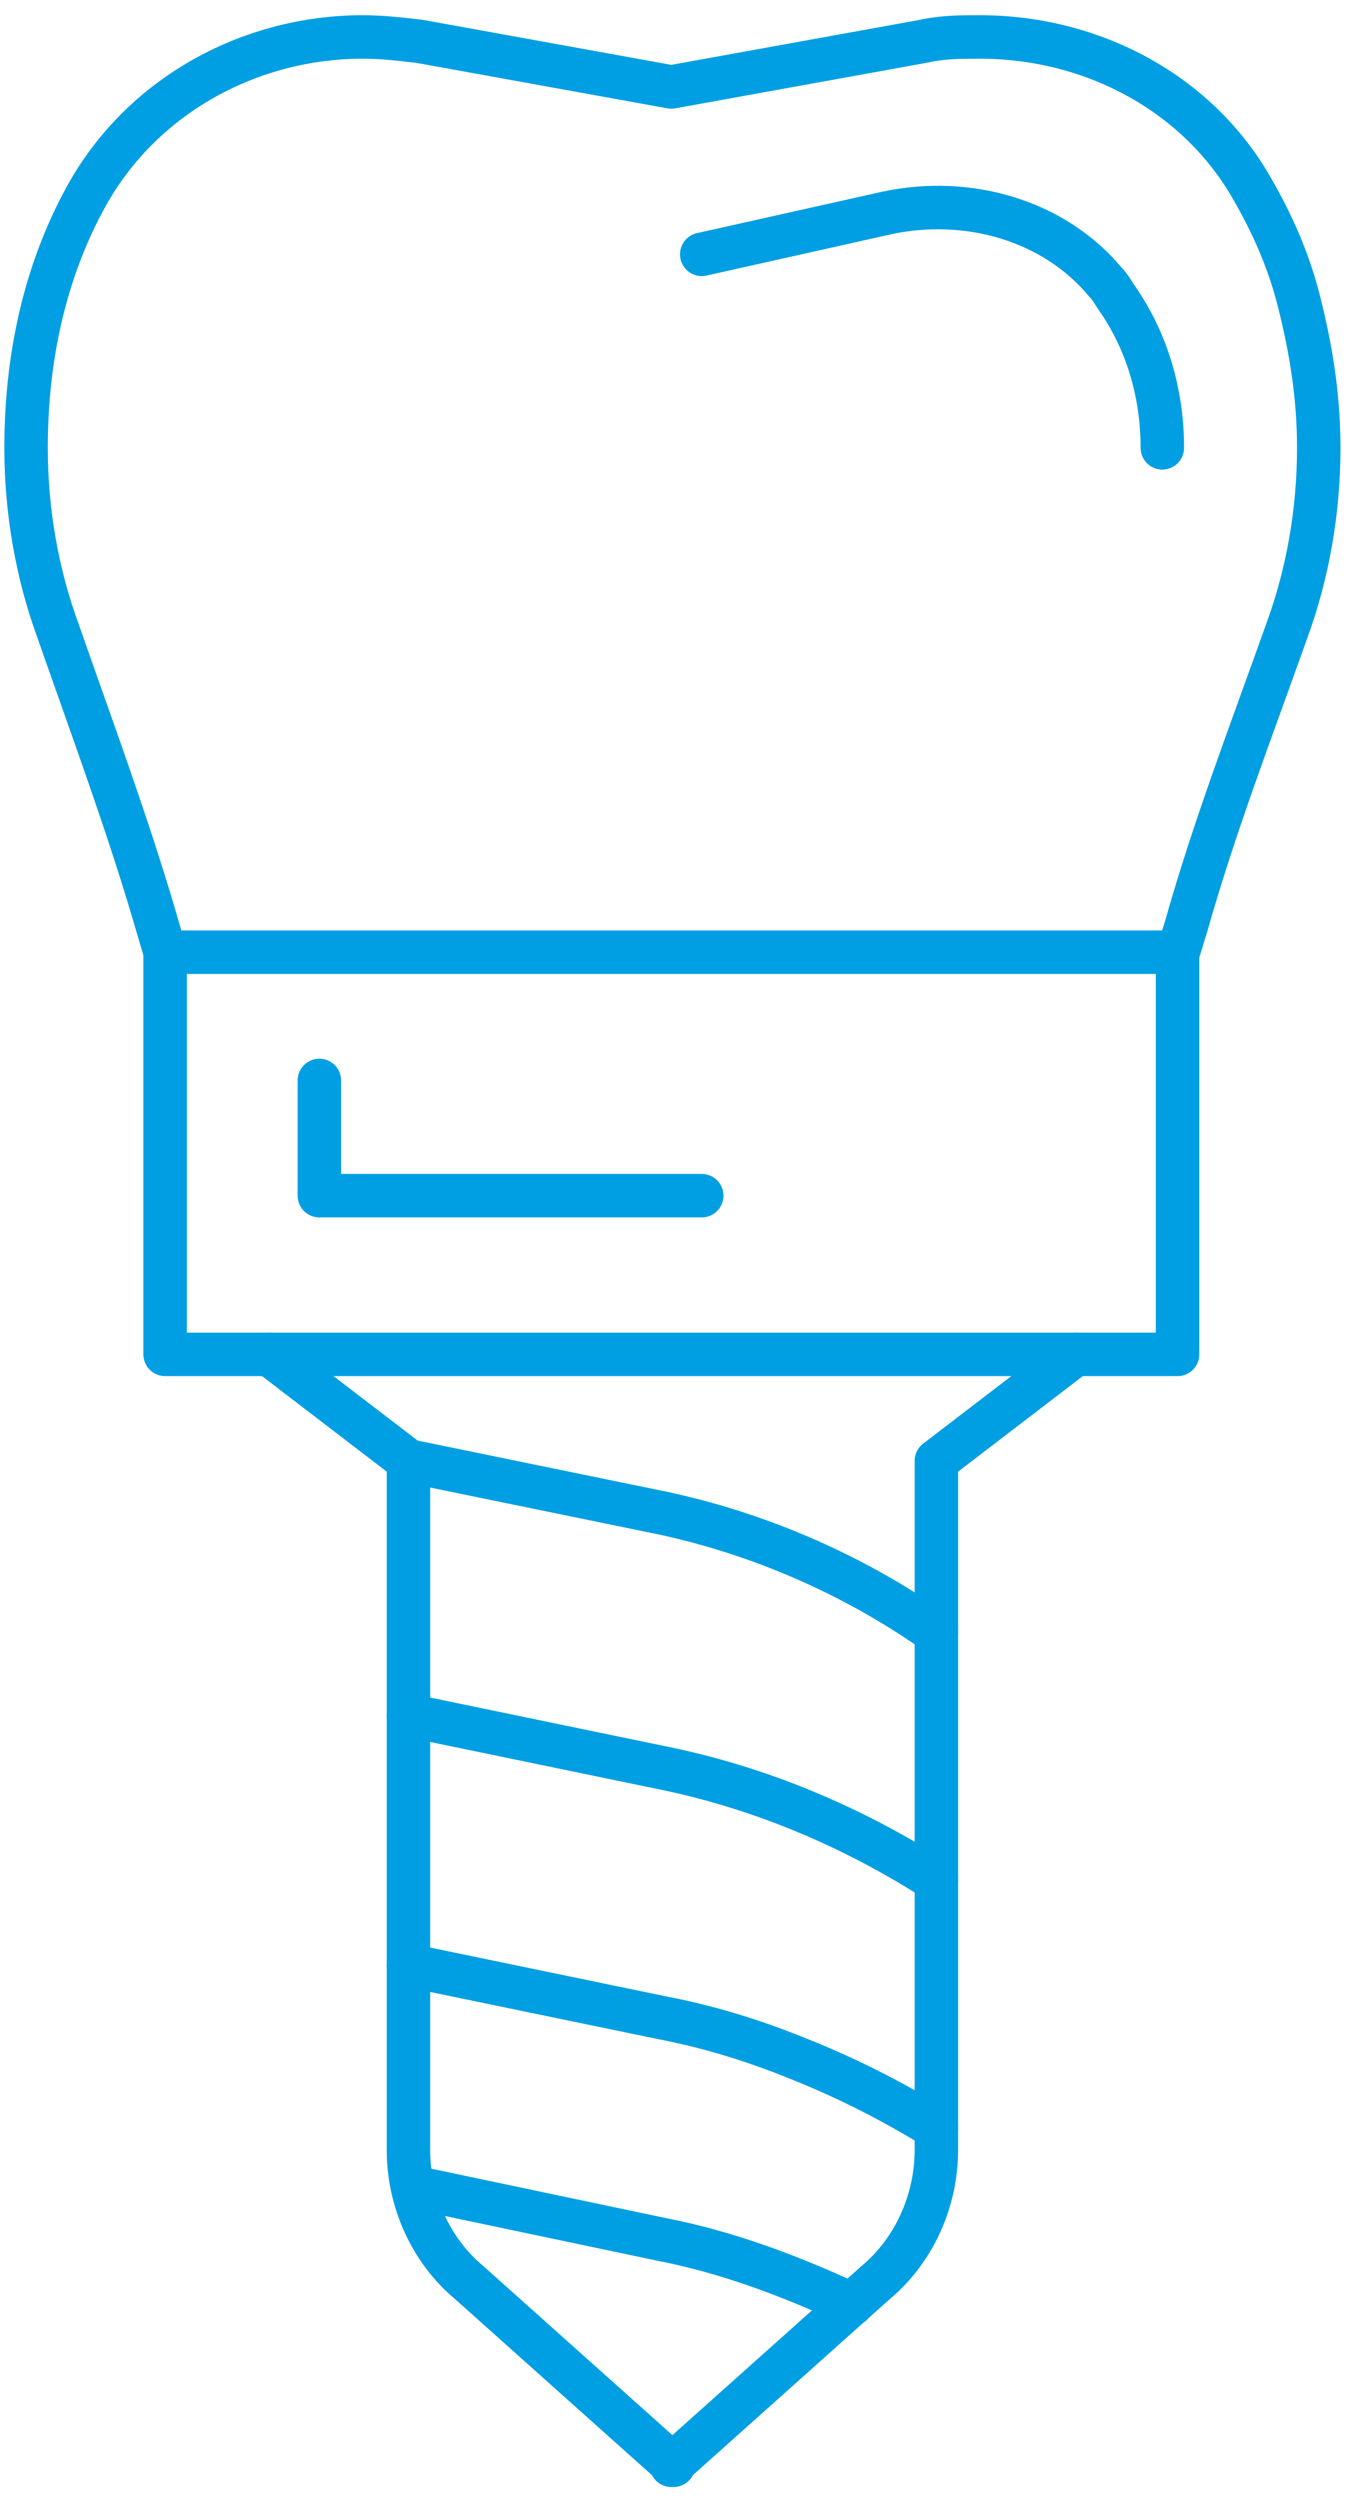 <?xml version="1.0" encoding="UTF-8"?> <svg xmlns="http://www.w3.org/2000/svg" width="62" height="115" viewBox="0 0 62 115" fill="none"> <path d="M7.6 43.8L7.1 42.1C5.8 37.7 4.2 33.4 2.7 29.1C1.7 26.4 1.2 23.5 1.2 20.6C1.2 15.5 2.5 11.6 4.1 8.8C6.7 4.3 11.6 1.7 16.7 1.7C17.6 1.7 18.4 1.8 19.3 1.9L30.9 4L42.5 1.9C43.4 1.7 44.2 1.7 45.1 1.7C50.3 1.7 55.2 4.3 57.7 8.8C58.5 10.2 59.3 11.9 59.8 13.9C60.3 15.9 60.7 18.1 60.7 20.6C60.7 23.5 60.2 26.4 59.2 29.1C57.6 33.6 55.9 38 54.6 42.6L54.2 43.9" stroke="#009FE3" stroke-width="2" stroke-linecap="round" stroke-linejoin="round"></path> <path d="M54.2 43.8H7.6V62.3H54.2V43.8Z" stroke="#009FE3" stroke-width="2" stroke-linecap="round" stroke-linejoin="round"></path> <path d="M12.4 62.3L18.8 67.2V98.9C18.8 101.2 19.8 103.5 21.6 105L31 113.4" stroke="#009FE3" stroke-width="2" stroke-linecap="round" stroke-linejoin="round"></path> <path d="M49.5 62.3L43.1 67.2V98.9C43.1 101.2 42.1 103.5 40.3 105L30.9 113.4" stroke="#009FE3" stroke-width="2" stroke-linecap="round" stroke-linejoin="round"></path> <path d="M18.8 67.2L30.5 69.6C34.7 70.5 38.7 72.2 42.2 74.5L43.1 75.1" stroke="#009FE3" stroke-width="2" stroke-linecap="round" stroke-linejoin="round"></path> <path d="M18.8 78.9L30.4 81.3C34.9 82.2 39.2 84 43.1 86.5" stroke="#009FE3" stroke-width="2" stroke-linecap="round" stroke-linejoin="round"></path> <path d="M18.8 90.4L30.4 92.8C32.5 93.2 34.5 93.8 36.5 94.6C38.8 95.5 41 96.6 43.1 97.9" stroke="#009FE3" stroke-width="2" stroke-linecap="round" stroke-linejoin="round"></path> <path d="M19 100.6L30.4 103C33.5 103.6 36.4 104.7 39.2 106" stroke="#009FE3" stroke-width="2" stroke-linecap="round" stroke-linejoin="round"></path> <path d="M14.7 49.7V55H32.3" stroke="#009FE3" stroke-width="2" stroke-linecap="round" stroke-linejoin="round"></path> <path d="M32.3 11.7L40.8 9.8C44.5 9 48.5 10.1 50.9 13C51.1 13.2 51.2 13.4 51.4 13.7C52.8 15.7 53.5 18.101 53.5 20.601" stroke="#009FE3" stroke-width="2" stroke-linecap="round" stroke-linejoin="round"></path> </svg> 
